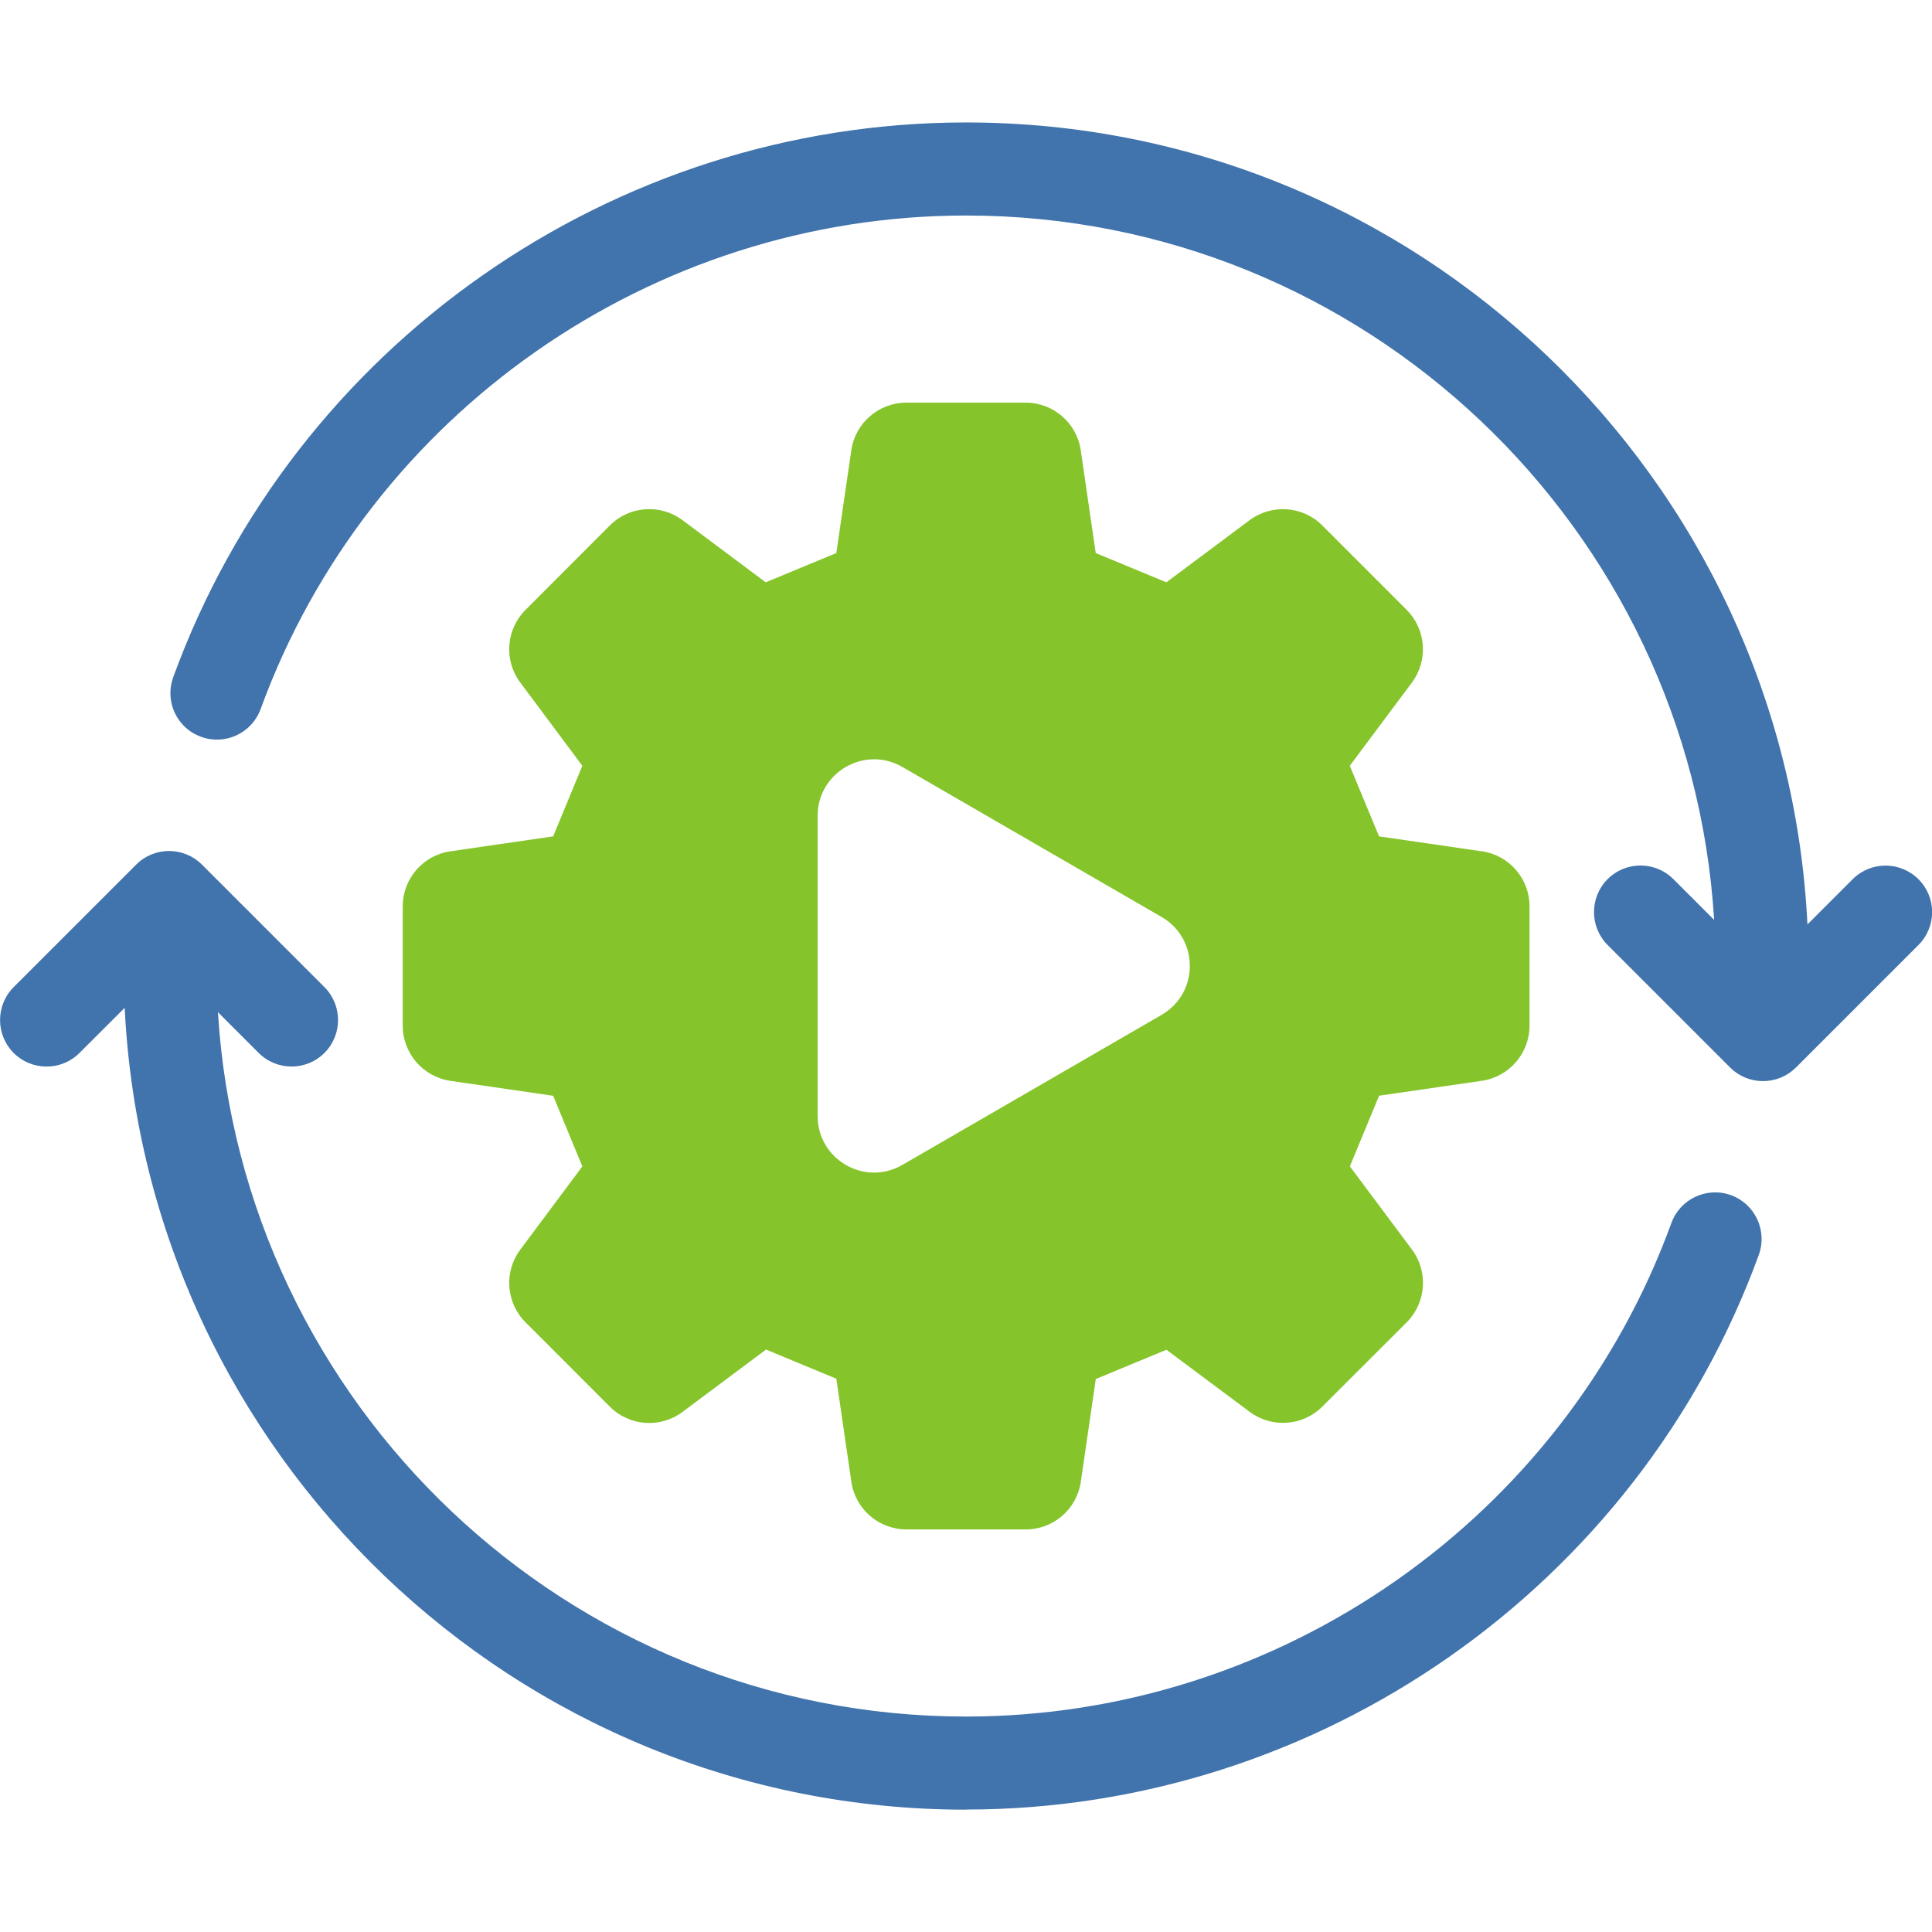 <svg width="60" height="60" viewBox="0 0 60 60" fill="none" xmlns="http://www.w3.org/2000/svg">
<g clip-path="url(#clip0_12421_558)">
<path d="M8.094 22.021C11.435 12.853 20.238 6.693 30 6.693C42.368 6.693 52.489 16.384 53.234 28.568L51.969 27.303C51.403 26.738 50.489 26.738 49.926 27.303C49.644 27.584 49.503 27.954 49.503 28.325C49.503 28.697 49.644 29.064 49.926 29.348L53.73 33.152C54.001 33.424 54.369 33.575 54.752 33.575C55.136 33.575 55.504 33.422 55.775 33.152L59.579 29.348C60.145 28.783 60.145 27.868 59.579 27.305C59.014 26.742 58.1 26.74 57.536 27.305L56.132 28.709C55.45 14.863 44.009 3.803 30 3.803C19.028 3.803 9.133 10.726 5.38 21.031C5.321 21.194 5.292 21.362 5.292 21.525C5.292 22.115 5.655 22.67 6.243 22.882C6.992 23.156 7.823 22.768 8.094 22.019V22.021Z" fill="#4173AC"/>
<path d="M30 56.197C40.972 56.197 50.867 49.274 54.622 38.969C54.891 38.22 54.508 37.391 53.759 37.118C53.01 36.844 52.179 37.232 51.907 37.981C48.566 47.149 39.764 53.309 30.002 53.309C17.634 53.309 7.515 43.618 6.768 31.434L8.033 32.699C8.596 33.263 9.513 33.263 10.076 32.699C10.639 32.136 10.639 31.22 10.076 30.656L6.272 26.852C5.706 26.287 4.792 26.287 4.229 26.852L0.424 30.656C0.143 30.938 0.002 31.307 0.002 31.679C0.002 32.05 0.143 32.417 0.424 32.701C0.988 33.264 1.904 33.264 2.467 32.701L3.872 31.299C4.553 45.141 15.995 56.201 30.002 56.201L30 56.197Z" fill="#4173AC"/>
<path d="M46.017 26.438L42.828 25.974C42.428 25.007 42.321 24.748 41.919 23.782L43.848 21.198C44.362 20.509 44.291 19.547 43.685 18.939L41.066 16.319C40.458 15.71 39.497 15.643 38.807 16.155L36.223 18.084C35.256 17.684 34.996 17.576 34.029 17.176L33.564 13.986C33.441 13.135 32.711 12.504 31.853 12.504H28.151C27.29 12.504 26.561 13.137 26.437 13.986L25.973 17.176C25.006 17.576 24.747 17.682 23.779 18.084L21.198 16.155C20.508 15.641 19.544 15.71 18.938 16.319L16.322 18.939C15.713 19.547 15.642 20.509 16.158 21.198L18.085 23.782C17.685 24.748 17.579 25.007 17.179 25.974L13.989 26.438C13.138 26.56 12.507 27.289 12.507 28.15V31.852C12.507 32.711 13.138 33.442 13.989 33.567L17.179 34.03C17.579 34.997 17.685 35.254 18.085 36.224L16.158 38.808C15.644 39.498 15.713 40.459 16.322 41.067L18.938 43.684C19.546 44.294 20.51 44.363 21.198 43.847L23.79 41.912C24.751 42.312 25.01 42.418 25.973 42.818L26.439 46.016C26.561 46.867 27.292 47.498 28.153 47.498H31.855C32.715 47.498 33.443 46.867 33.566 46.016L34.031 42.826C34.998 42.426 35.256 42.318 36.225 41.918L38.809 43.845C39.499 44.359 40.46 44.29 41.068 43.681L43.687 41.065C44.293 40.457 44.362 39.495 43.85 38.806L41.921 36.222C42.323 35.254 42.429 34.995 42.83 34.028L46.02 33.565C46.871 33.44 47.501 32.711 47.501 31.85V28.148C47.501 27.289 46.871 26.56 46.02 26.436L46.017 26.438ZM36.076 31.517L28.024 36.177C26.855 36.855 25.392 36.01 25.392 34.658V25.337C25.392 23.986 26.855 23.141 28.024 23.819L36.076 28.479C37.243 29.154 37.243 30.84 36.076 31.515V31.517Z" fill="#85C52B"/>
</g>
<defs>
<clipPath id="clip0_12421_558">
<rect width="60" height="52.393" fill="white" transform="translate(0 3.803)"/>
</clipPath>
</defs>
</svg>
